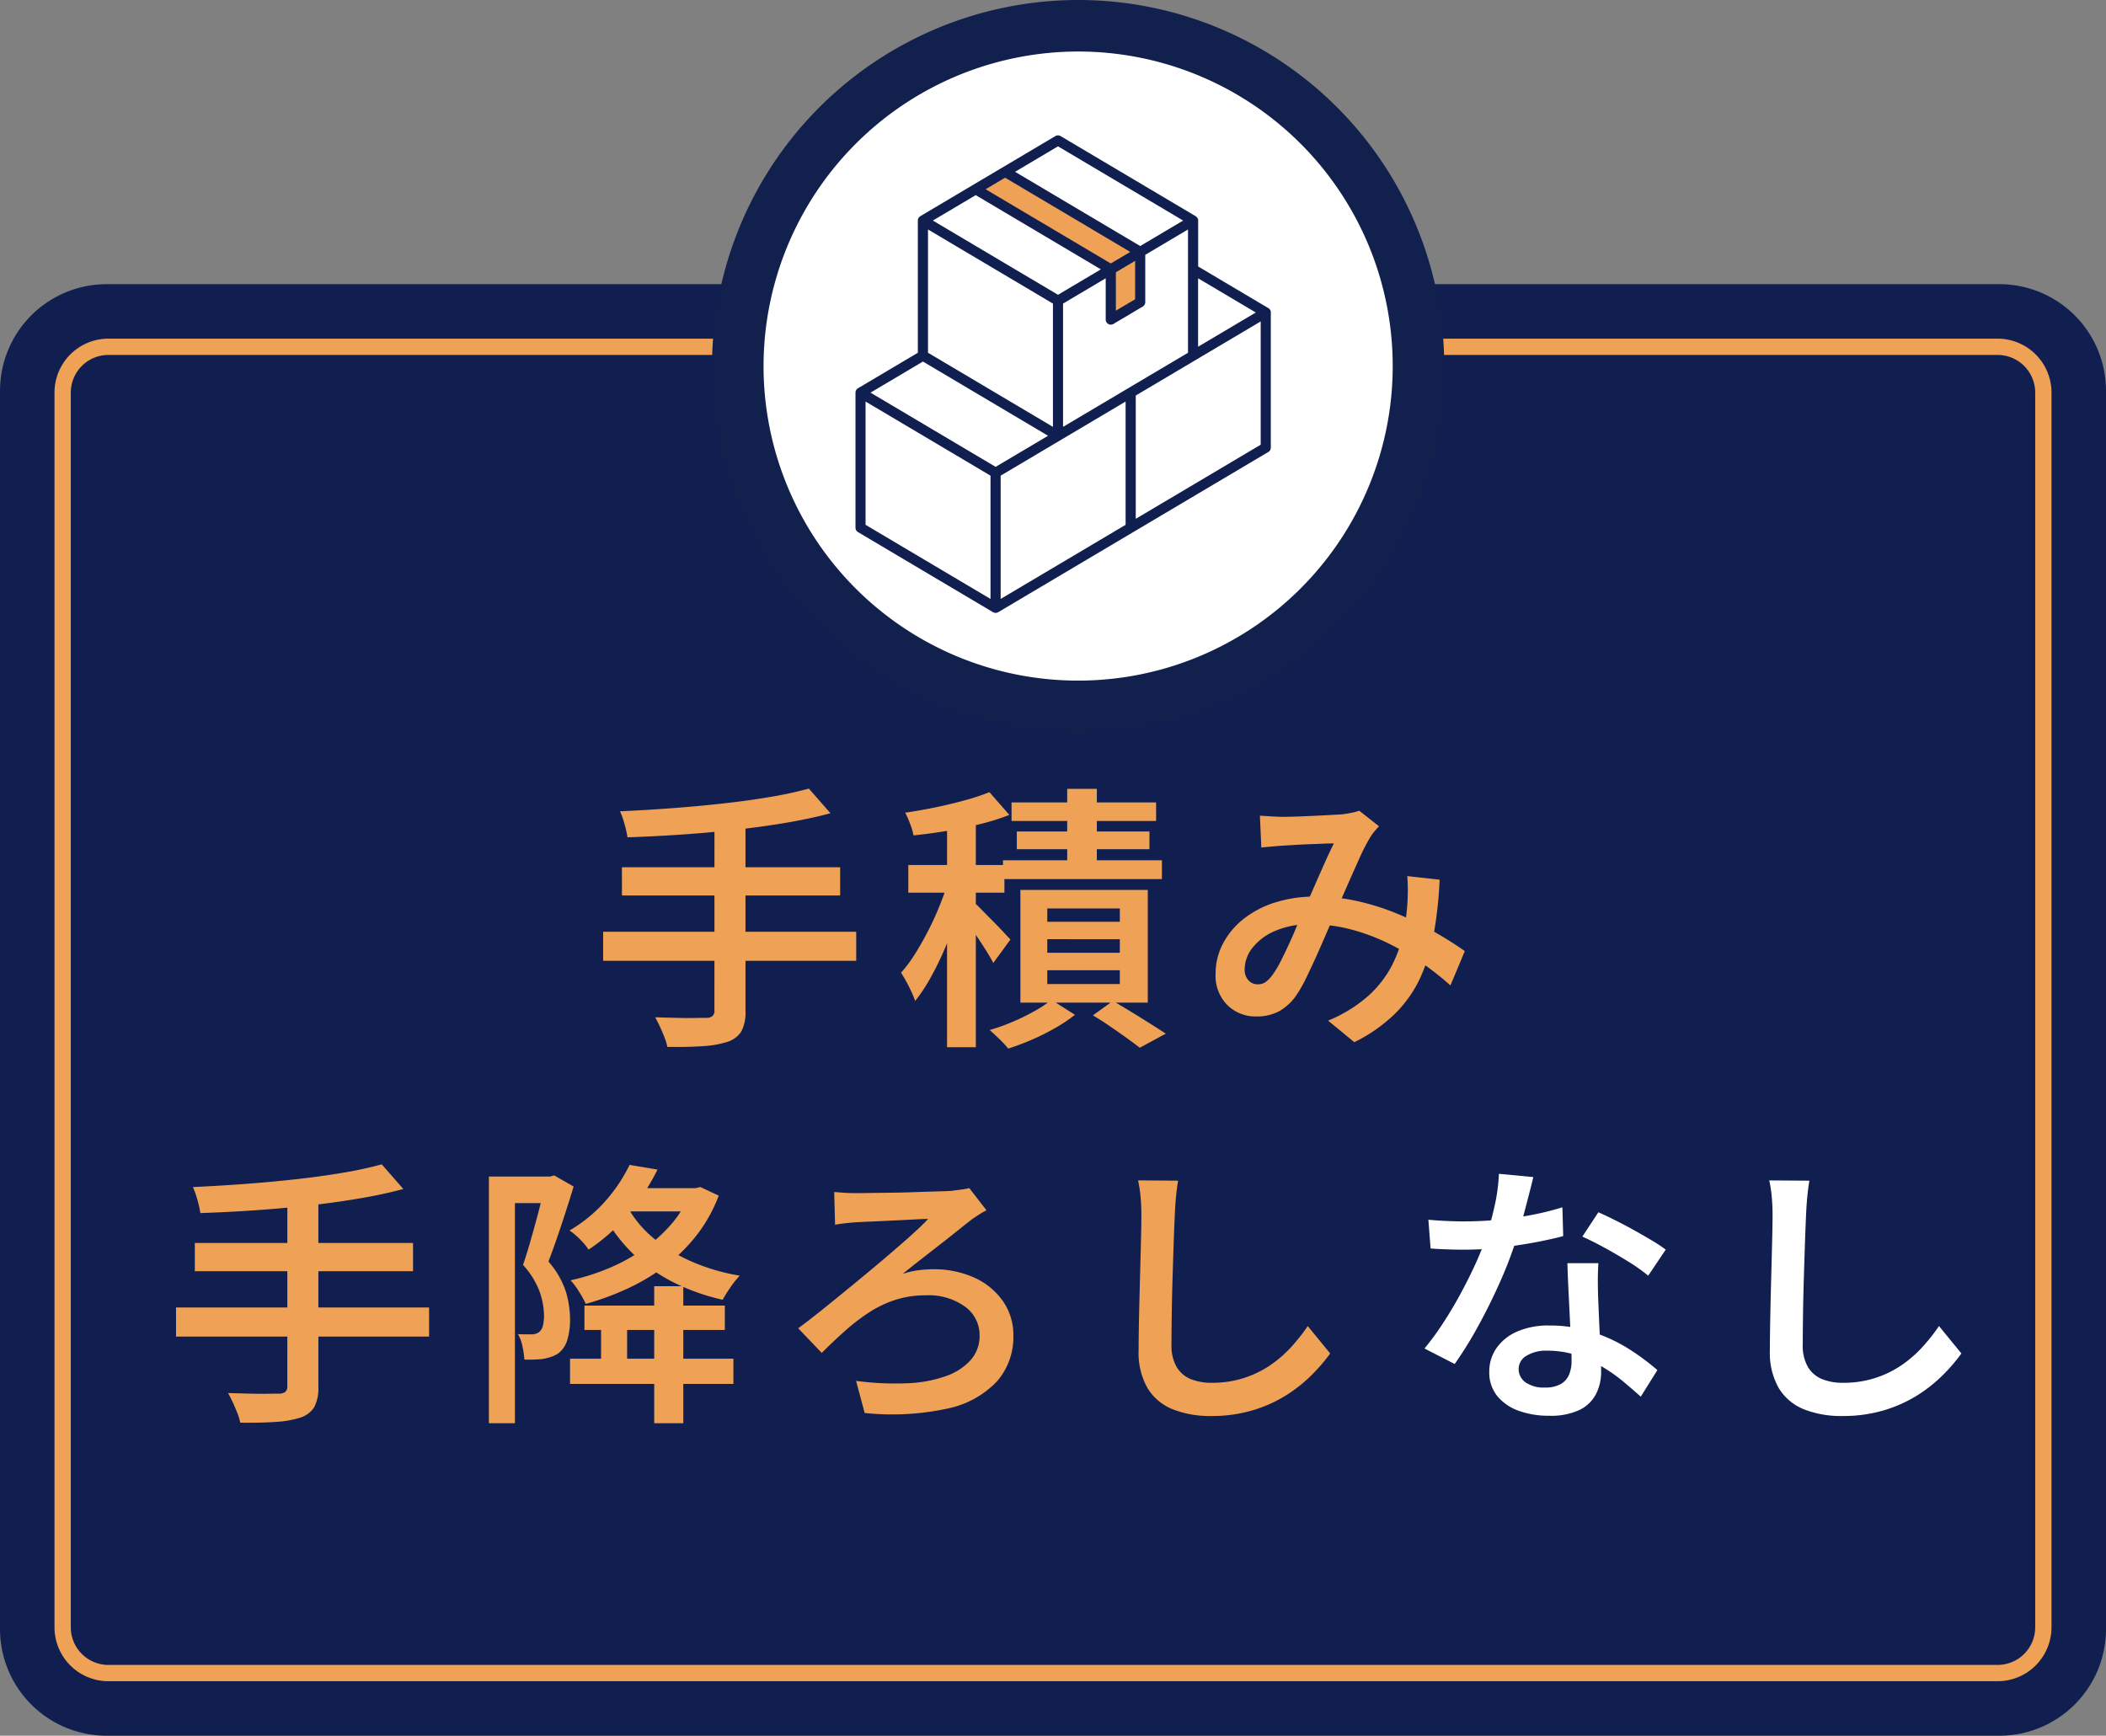 <svg xmlns="http://www.w3.org/2000/svg" width="258.584" height="213.144"><rect width="100%" height="100%" fill="#808080" stroke="none"/><g data-name="グループ 14215"><path data-name="パス 40984" d="M245.485 213.143H13.101a13.1 13.1 0 01-13.1-13.1V47.994a13.1 13.1 0 0113.1-13.1h232.384a13.1 13.1 0 0113.1 13.1v152.048a13.1 13.1 0 01-13.1 13.1" fill="#111f50"/><path data-name="長方形 7456" d="M13.317 42.586h231.949a5.625 5.625 0 015.626 5.625v151.614a5.625 5.625 0 01-5.625 5.625H13.316a5.624 5.624 0 01-5.624-5.624V48.211a5.625 5.625 0 015.625-5.625z" fill="none" stroke="#efa256" stroke-miterlimit="10" stroke-width="2"/><g data-name="グループ 14214"><path data-name="パス 40985" d="M132.462 3.163a41.789 41.789 0 11-41.874 41.789 41.83 41.83 0 0141.874-41.789" fill="#fff" fill-rule="evenodd"/><path data-name="パス 40986" d="M132.462 3.163a41.789 41.789 0 11-41.874 41.789 41.83 41.83 0 0141.874-41.789z" fill="none" stroke="#12204d" stroke-width="6.326"/><path data-name="パス 40987" d="M123.411 21.098l16.588 9.84v6.166l-3.605 2.141v-6.167l-16.588-9.84z" fill="#efa256"/><path data-name="パス 40988" d="M156.043 38.362a.615.615 0 00-.019-.146.114.114 0 00-.008-.02.548.548 0 00-.048-.115.45.45 0 00-.022-.037.581.581 0 00-.068-.088c-.009-.009-.015-.019-.025-.028a.637.637 0 00-.113-.088l-8.624-5.116v-5.652a.615.615 0 00-.019-.146l-.012-.02a.654.654 0 00-.049-.117l-.021-.036a.619.619 0 00-.07-.09.2.2 0 00-.024-.026.6.6 0 00-.112-.088l-16.588-9.84-.021-.01a.59.59 0 00-.066-.031.61.61 0 00-.112-.032c-.021-.003-.037-.012-.056-.012h-.121c-.021 0-.038.006-.058.01a.442.442 0 00-.062.014c-.017 0-.035.012-.052.018a.547.547 0 00-.063.03.246.246 0 00-.023.011l-16.588 9.84a.639.639 0 00-.112.087c-.01.009-.016.019-.025.028a.589.589 0 00-.068.088l-.022.037a.551.551 0 00-.048.115l-.008.02a.612.612 0 00-.019.146v16.249l-7.353 4.362a.638.638 0 00-.112.087l-.026.028a.685.685 0 00-.068.089.45.45 0 00-.022.037.719.719 0 00-.048.115.174.174 0 00-.007.02.671.671 0 00-.02.146v16.601a.624.624 0 00.306.537l16.587 9.84h.006a.666.666 0 00.1.041c.015 0 .03.014.045.018a.6.6 0 00.323 0c.015 0 .03-.013.046-.018a.7.7 0 00.1-.041h.006l16.587-9.84 16.588-9.84a.625.625 0 00.3-.537v-16.6m-1.842.013l-7.085 4.2v-8.4zm-31.945 18.954l-15.363-9.114 6.437-3.818 15.363 9.114zm-2.445-33.367l15.366 9.115-5.263 3.121-15.366-9.115zm3.609-2.14l15.366 9.115-2.393 1.416-15.366-9.115 2-1.185zm6.494-3.853l15.367 9.115-5.274 3.128-15.366-9.115zm-.621 34.448l-15.341-9.1V28.179l15.341 9.1zm10.09-20.385v4.716l-2.363 1.4v-4.715zm-3.29 7.753a.617.617 0 00.308.082.626.626 0 00.318-.087l3.609-2.14a.623.623 0 00.3-.537v-5.811l5.249-3.114v15.139l-15.342 9.1V37.279l5.237-3.107v5.072a.62.62 0 00.315.541m-29.8 9.524l15.341 9.1v15.138l-15.341-9.1zm16.587 9.1l15.341-9.1v15.138l-15.341 9.1zm31.928-3.8l-15.341 9.1V48.57l15.341-9.1z" fill="#111f50"/></g><path data-name="パス 40990" d="M99.315 96.837l2.652 3.026q-2.516.68-5.559 1.19t-6.341.867q-3.3.357-6.613.578t-6.409.323a12.751 12.751 0 00-.374-1.666 10.415 10.415 0 00-.544-1.53q3.06-.136 6.29-.374t6.324-.582q3.094-.34 5.8-.8a47.7 47.7 0 004.774-1.032zm-22.95 9.656h26.792v3.468H76.365zm-2.308 7.922h31.072v3.57H74.057zm13.668-13.09h3.808v22.78a5.1 5.1 0 01-.497 2.533 3.115 3.115 0 01-1.649 1.275 11.805 11.805 0 01-2.992.544q-1.836.136-4.454.1a6.576 6.576 0 00-.357-1.188q-.255-.646-.561-1.309t-.578-1.139l2.584.068q1.258.034 2.244.017t1.36-.017a1.341 1.341 0 00.833-.2.867.867 0 00.255-.714zm28.56-1.394h3.532v28.662h-3.536zm-4.76 6.29h11.8v3.4h-11.8zm5.066 1.564l2.142.952q-.476 1.802-1.176 3.774t-1.514 3.893a38.048 38.048 0 01-1.751 3.6 20.52 20.52 0 01-1.921 2.907 14.615 14.615 0 00-.782-1.785 18.613 18.613 0 00-.952-1.683 17.11 17.11 0 001.785-2.414q.867-1.394 1.666-2.975t1.428-3.2q.629-1.607 1.071-3.069zm4.9-10.506l2.44 2.79a28.176 28.176 0 01-3.638 1.139q-2.006.493-4.08.833t-4.046.544a8.118 8.118 0 00-.41-1.396 12.063 12.063 0 00-.612-1.394q1.87-.272 3.757-.663t3.6-.867a27.694 27.694 0 002.981-.986zm-1.98 13.464a11.881 11.881 0 01.969.918q.629.646 1.377 1.394t1.343 1.394q.6.646.867.918l-2.11 2.89q-.306-.612-.816-1.428t-1.1-1.7q-.6-.884-1.156-1.666t-.972-1.294zm11.526-13.874h3.638v10.71h-3.638zm-6.834 1.666h17.748v2.278h-17.748zm.646 3.57h16.286v2.176h-16.286zm-1.7 3.536h19.516v2.312h-19.516zm5.44 9.69v1.668h8.908v-1.666zm0 3.808v1.7h8.908v-1.7zm0-7.582v1.632h8.908v-1.63zm-3.3-2.278h15.64v13.84h-15.638zm8.908 15.4l2.45-1.764q1.122.646 2.312 1.377t2.298 1.428q1.105.7 1.887 1.207l-3.2 1.734q-.646-.51-1.615-1.207t-2.039-1.428q-1.071-.731-2.091-1.343zm-5.1-1.9l2.89 1.836a18.968 18.968 0 01-2.412 1.615 28.631 28.631 0 01-2.89 1.445 30.761 30.761 0 01-2.89 1.088 13.035 13.035 0 00-1.071-1.156q-.667-.646-1.207-1.122a26.052 26.052 0 002.84-1.016 26.068 26.068 0 002.7-1.33 14.4 14.4 0 002.042-1.36zm25.6-22.61q.68.034 1.462.085t1.292.051q.748 0 1.734-.034t2.057-.085q1.071-.051 2.006-.1t1.513-.085q.578-.068 1.156-.187a8.74 8.74 0 00.986-.255l2.414 1.9q-.306.34-.578.663a5.118 5.118 0 00-.476.663 22.293 22.293 0 00-1.326 2.567q-.748 1.649-1.581 3.553t-1.611 3.674q-.51 1.156-1.071 2.465t-1.156 2.618q-.6 1.309-1.139 2.431a16.448 16.448 0 01-1.088 1.938 6.473 6.473 0 01-2.193 2.125 5.807 5.807 0 01-2.841.663 4.922 4.922 0 01-3.553-1.394 5.088 5.088 0 01-1.447-3.842 7.873 7.873 0 01.918-3.74 9.526 9.526 0 012.55-3.026 12.073 12.073 0 013.876-2.006 16.192 16.192 0 014.93-.714 23.391 23.391 0 015.661.68 30.622 30.622 0 015.1 1.734 43.338 43.338 0 014.3 2.193q1.938 1.139 3.264 2.091l-1.768 4.216a33.325 33.325 0 00-7.48-5.1 24.814 24.814 0 00-4.624-1.751 19.293 19.293 0 00-5.066-.663 10.553 10.553 0 00-4.386.833 6.913 6.913 0 00-2.771 2.091 4.289 4.289 0 00-.935 2.584 1.889 1.889 0 00.481 1.394 1.535 1.535 0 001.122.476 1.676 1.676 0 00.952-.272 3.827 3.827 0 00.884-.918 11.136 11.136 0 00.935-1.547q.459-.9.952-1.955t.952-2.159q.459-1.105.935-2.125l1.275-2.907q.663-1.513 1.292-2.924t1.173-2.5q-.51 0-1.326.034t-1.717.067q-.9.034-1.734.085l-1.411.085q-.544.034-1.309.1t-1.411.136zm22.066 7.854a50.367 50.367 0 01-.714 6.63 22.5 22.5 0 01-1.666 5.423 15.211 15.211 0 01-3.094 4.4 19.335 19.335 0 01-5 3.5l-3.224-2.647a17.254 17.254 0 004.981-3.077 13.12 13.12 0 002.873-3.723 15.778 15.778 0 001.377-3.876 25.649 25.649 0 00.493-3.5q.068-.952.068-1.87t-.068-1.7z" fill="#efa256"/><path data-name="パス 40991" d="M46.872 142.98l2.652 3.026q-2.516.68-5.559 1.19t-6.341.867q-3.3.357-6.613.578t-6.409.323a12.751 12.751 0 00-.374-1.666 10.415 10.415 0 00-.544-1.53q3.06-.136 6.29-.374t6.324-.582q3.094-.34 5.8-.8a47.7 47.7 0 004.774-1.032zm-22.95 9.656h26.792v3.468H23.922zm-2.308 7.922h31.072v3.57H21.614zm13.668-13.09h3.808v22.78a5.1 5.1 0 01-.497 2.533 3.115 3.115 0 01-1.649 1.275 11.805 11.805 0 01-2.992.544q-1.836.136-4.454.1a6.576 6.576 0 00-.357-1.188q-.255-.646-.561-1.309t-.578-1.139l2.584.068q1.258.034 2.244.017t1.36-.017a1.341 1.341 0 00.833-.2.867.867 0 00.255-.714zM71.76 160.32h17.238v2.992H71.76zm-1.768 6.528h20.06v3.094h-20.06zm10.336-8.908h3.57v16.83h-3.57zm-6.528 3.672H77v6.46h-3.2zm-13.77-17.136h8.024v3.264h-4.828v27.03h-3.2zm6.9 0h.612l.51-.136 2.38 1.36q-.442 1.462-.969 3.094t-1.069 3.213q-.544 1.581-1.054 2.907a10.571 10.571 0 012.159 3.757 12.139 12.139 0 01.493 3.281 8.671 8.671 0 01-.34 2.6 3.17 3.17 0 01-1.122 1.65 3.536 3.536 0 01-.884.425 8.381 8.381 0 01-1.02.255 17.155 17.155 0 01-2.244.068 10.918 10.918 0 00-.221-1.564 5.17 5.17 0 00-.561-1.564q.476.034.884.034h.714a1.548 1.548 0 00.986-.272 1.448 1.448 0 00.476-.8 5.168 5.168 0 00.136-1.275 9.2 9.2 0 00-.51-2.822 10.124 10.124 0 00-2.072-3.365q.408-1.156.8-2.516t.765-2.72q.374-1.36.663-2.55t.493-2.006zm9.384 1.428h9.18v2.856h-9.18zm8.432 0h.646l.612-.136 2.244 1.054a18.51 18.51 0 01-2.686 4.828 20.442 20.442 0 01-3.825 3.774 25.588 25.588 0 01-4.639 2.788 33.509 33.509 0 01-5.168 1.9 15.524 15.524 0 00-.833-1.5 8.9 8.9 0 00-1.037-1.394 27.51 27.51 0 004.743-1.506 22.657 22.657 0 004.25-2.346 18.448 18.448 0 003.434-3.111 12.67 12.67 0 002.261-3.843zm-7.786 2.142a13.457 13.457 0 003.179 3.91 19.19 19.19 0 004.743 2.941 24.742 24.742 0 005.95 1.751 10.244 10.244 0 00-1.118 1.394 18.36 18.36 0 00-.986 1.564 25.863 25.863 0 01-6.239-2.244 20.2 20.2 0 01-4.93-3.57 19.557 19.557 0 01-3.553-4.828zm.34-5l3.434.578a28.309 28.309 0 01-3.366 5.219 23.16 23.16 0 01-5.1 4.607 6.721 6.721 0 00-.646-.833 10.431 10.431 0 00-.867-.867 6.721 6.721 0 00-.833-.646 17.88 17.88 0 004.607-3.842 19.6 19.6 0 002.773-4.214zm25.126 3.332l1.139.085q.7.051 1.513.051.544 0 1.683-.017t2.567-.034q1.428-.017 2.89-.068t2.669-.085q1.207-.034 1.853-.068.544-.068 1.19-.153t1.088-.187l2.108 2.72q-.408.2-.918.527t-.85.561q-.782.612-1.8 1.428t-2.176 1.717l-2.312 1.8q-1.156.9-2.244 1.785a9.568 9.568 0 011.955-.459 14.269 14.269 0 011.717-.119 12 12 0 015.185 1.054 8.544 8.544 0 013.485 2.896 7.223 7.223 0 011.258 4.182 8.271 8.271 0 01-2.023 5.644 11.568 11.568 0 01-6.069 3.33 32.19 32.19 0 01-10.166.544l-1.054-3.944a35.847 35.847 0 006.341.289 15.806 15.806 0 004.76-.9 7.246 7.246 0 003.009-1.99 4.444 4.444 0 001.054-2.975 4.3 4.3 0 00-1.785-3.536 7.613 7.613 0 00-4.811-1.394 12.038 12.038 0 00-3.757.561 13.662 13.662 0 00-3.23 1.547 24.524 24.524 0 00-2.941 2.261q-1.428 1.275-2.856 2.7l-2.89-3.019q1.428-1.054 3.2-2.482t3.655-2.975q1.887-1.547 3.672-3.06t3.213-2.788q1.428-1.275 2.21-2.125-.544 0-1.445.051t-1.972.1l-2.091.1q-1.02.051-1.87.085t-1.36.068q-.612.034-1.377.119t-1.309.187zm42.228-1.394q-.17.986-.272 2.108t-.136 2.108q-.068 1.394-.136 3.417t-.136 4.267q-.068 2.244-.1 4.4t-.034 3.828a5.2 5.2 0 00.646 2.771 3.593 3.593 0 001.751 1.479 6.78 6.78 0 002.533.442 12.692 12.692 0 003.927-.578 12.6 12.6 0 003.217-1.545 14.724 14.724 0 002.584-2.227 22.35 22.35 0 002.074-2.618l2.754 3.366a22.094 22.094 0 01-2.159 2.533 18.135 18.135 0 01-3.111 2.516 16.628 16.628 0 01-4.148 1.9 17.433 17.433 0 01-5.2.731 12.4 12.4 0 01-4.692-.816 6.387 6.387 0 01-3.111-2.6 8.711 8.711 0 01-1.1-4.641q0-1.394.034-3.213t.085-3.757l.1-3.808q.049-1.87.085-3.4.034-1.53.034-2.448 0-1.156-.1-2.244a16.273 16.273 0 00-.306-2.006z" fill="#efa256"/><path data-name="パス 40989" d="M175.382 149.78q1.054.1 2.244.153t2.176.051q2.04 0 4.148-.2t4.131-.595a34.331 34.331 0 003.757-.935l.1 3.536q-1.53.408-3.536.782t-4.216.629a38.238 38.238 0 01-4.386.255q-.986 0-2.04-.034t-2.106-.11zm12.886-5.236q-.2.85-.544 2.176t-.731 2.792q-.391 1.462-.867 2.856a50.148 50.148 0 01-2.002 5.181q-1.224 2.737-2.652 5.338a46.8 46.8 0 01-2.86 4.607l-3.706-1.9a34.054 34.054 0 002.278-3.115q1.122-1.717 2.125-3.567t1.8-3.587a31.307 31.307 0 001.275-3.162 37.293 37.293 0 001.1-3.944 22.1 22.1 0 00.561-4.08zm7.99 10.574q-.068 1.054-.068 2.057t.034 2.091l.085 2.006q.051 1.224.115 2.584.068 1.36.119 2.6t.051 1.989a5.966 5.966 0 01-.629 2.737 4.455 4.455 0 01-2.023 1.955 8.26 8.26 0 01-3.74.714 10.811 10.811 0 01-3.689-.595 6.017 6.017 0 01-2.652-1.8 4.55 4.55 0 01-1-3.009 4.99 4.99 0 01.9-2.924 5.963 5.963 0 012.55-2.023 9.453 9.453 0 013.859-.731 17.164 17.164 0 015.457.833 19.623 19.623 0 014.473 2.11 28.825 28.825 0 013.4 2.533l-2.04 3.261q-.952-.85-2.125-1.836a19.7 19.7 0 00-2.635-1.853 15.471 15.471 0 00-3.145-1.411 11.593 11.593 0 00-3.587-.544 4.566 4.566 0 00-2.55.629 1.877 1.877 0 00-.952 1.615 1.984 1.984 0 00.833 1.632 3.845 3.845 0 002.4.646 3.781 3.781 0 001.938-.425 2.4 2.4 0 001.02-1.156 4.234 4.234 0 00.306-1.649q0-.816-.068-2.278t-.153-3.213l-.17-3.485q-.085-1.734-.119-3.06zm6.12 1.53a22.579 22.579 0 00-2.431-1.717q-1.445-.9-2.975-1.734t-2.686-1.343l1.972-2.992q.918.408 2.074.986t2.346 1.241q1.19.663 2.21 1.275a16.824 16.824 0 011.636 1.088zm19.788-11.662q-.17.986-.272 2.108t-.136 2.108q-.068 1.394-.136 3.417t-.136 4.267q-.068 2.244-.1 4.4t-.036 3.826a5.2 5.2 0 00.646 2.771 3.593 3.593 0 001.751 1.479 6.78 6.78 0 002.533.442 12.692 12.692 0 003.927-.578 12.6 12.6 0 003.217-1.545 14.724 14.724 0 002.58-2.227 22.349 22.349 0 002.074-2.618l2.754 3.366a22.1 22.1 0 01-2.159 2.533 18.135 18.135 0 01-3.111 2.516 16.628 16.628 0 01-4.148 1.9 17.433 17.433 0 01-5.2.731 12.4 12.4 0 01-4.69-.812 6.387 6.387 0 01-3.111-2.6 8.711 8.711 0 01-1.1-4.641q0-1.394.034-3.213t.077-3.758l.1-3.808q.049-1.87.085-3.4.034-1.53.034-2.448 0-1.156-.1-2.244a16.271 16.271 0 00-.306-2.006z" fill="#fff"/></g></svg>